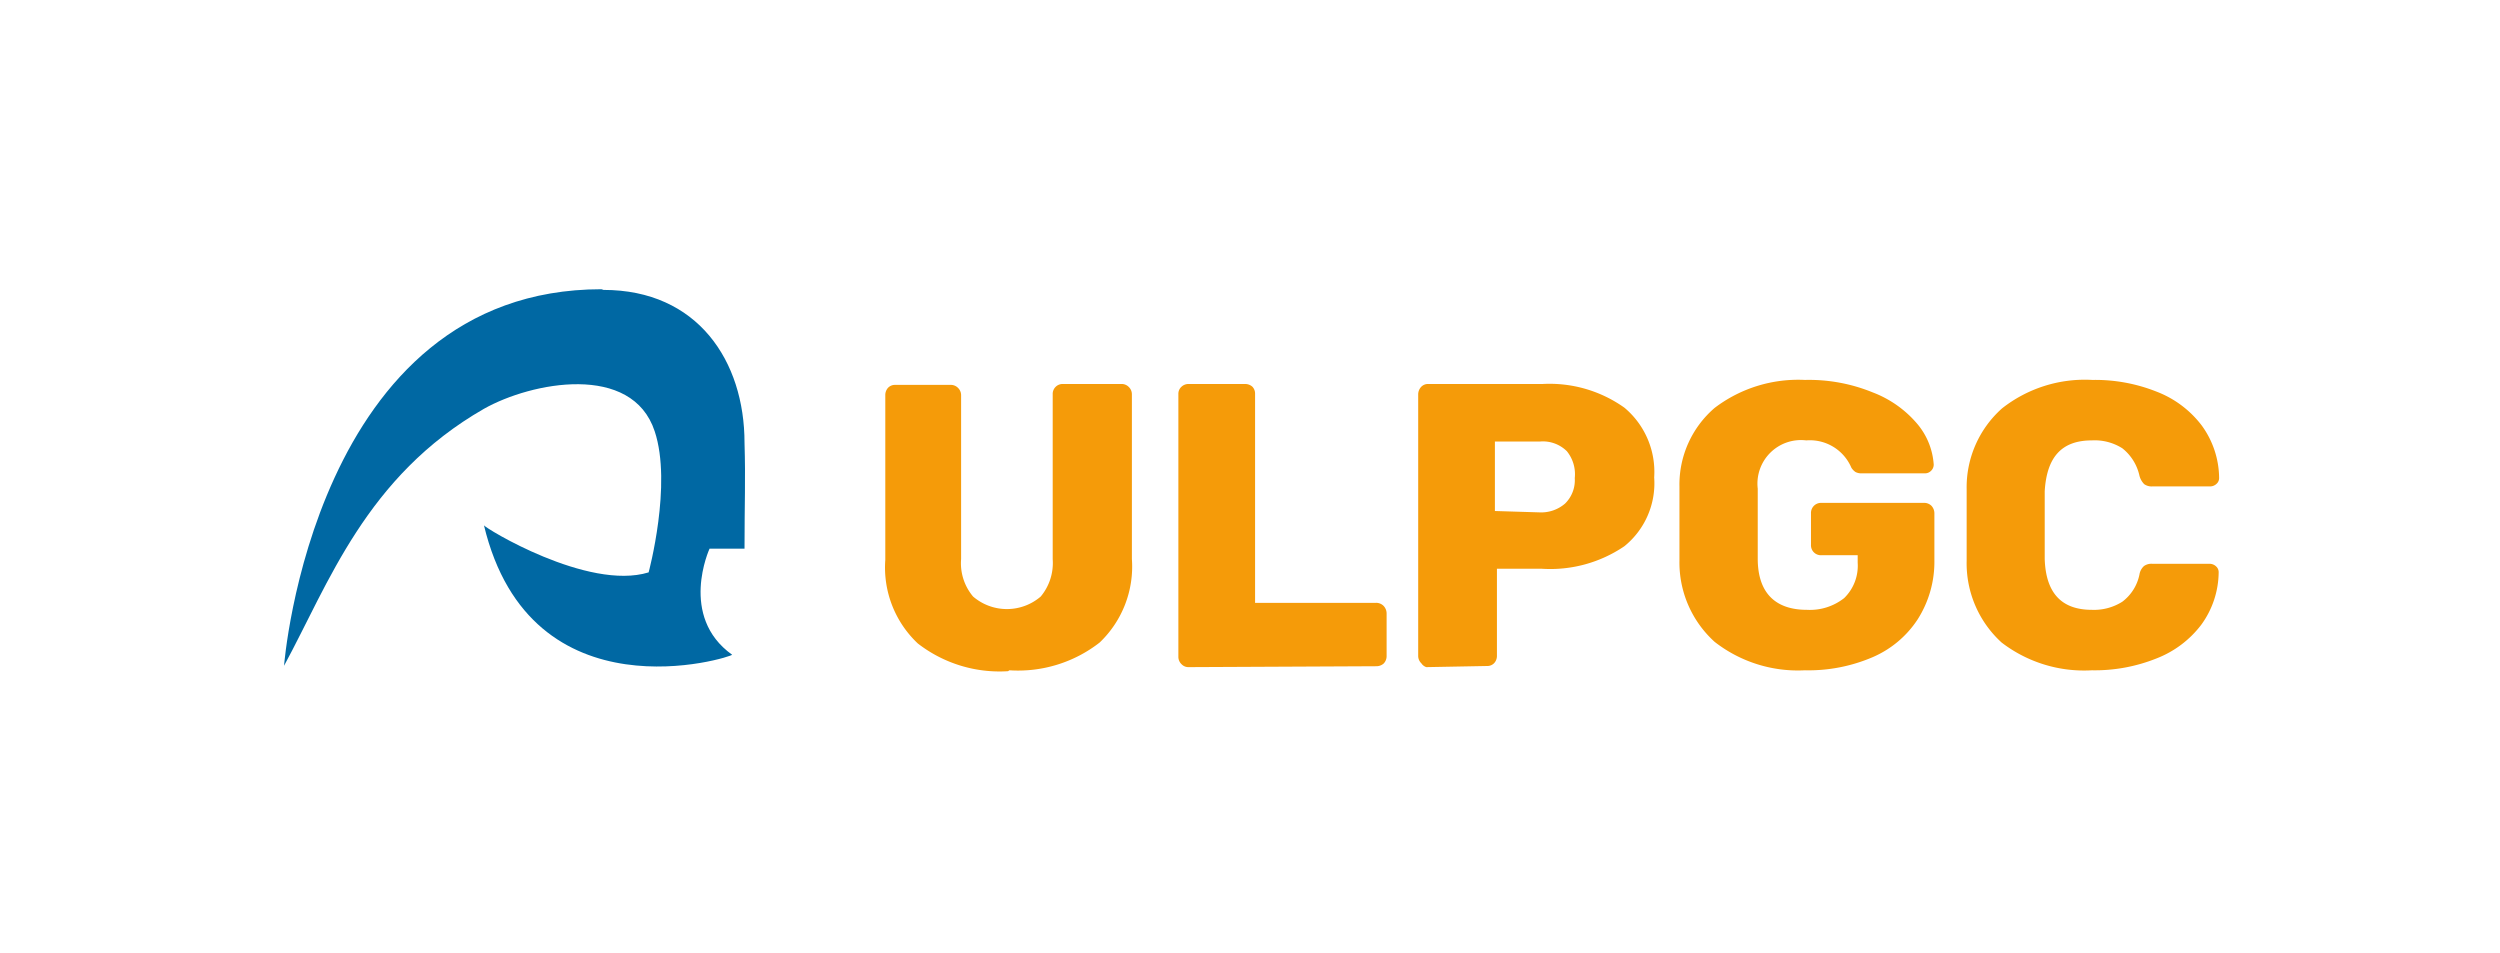 <svg id="Capa_1" data-name="Capa 1" xmlns="http://www.w3.org/2000/svg" viewBox="0 0 110.81 42.23"><path d="M26.75,12.85C30.92,12.85,33,16,33,19.63c.05,1.67,0,2.61,0,4.69H31.45s-1.38,3,1,4.7c0,.1-8.92,2.94-11-5.74,0,.1,4.61,2.92,7.3,2.09,0,0,1.05-3.9.27-6.25-1-3.05-5.46-2.19-7.57-1-5.23,3-6.89,7.76-8.86,11.39,0,0,1.29-16.69,14.07-16.69" fill="#0068a3"/><path d="M92.72,29.71a6,6,0,0,1-4-1.23,4.75,4.75,0,0,1-1.55-3.62c0-.32,0-.84,0-1.57s0-1.27,0-1.61a4.68,4.68,0,0,1,1.57-3.58,5.93,5.93,0,0,1,4-1.26,7.35,7.35,0,0,1,2.85.52,4.56,4.56,0,0,1,2,1.5,4,4,0,0,1,.77,2.32.34.34,0,0,1-.12.27.41.41,0,0,1-.28.11H95.4a.57.57,0,0,1-.36-.1.84.84,0,0,1-.21-.37,2.13,2.13,0,0,0-.76-1.22,2.29,2.29,0,0,0-1.35-.35c-1.35,0-2,.75-2.09,2.25,0,.32,0,.82,0,1.49s0,1.17,0,1.52c.05,1.5.74,2.25,2.09,2.25a2.34,2.34,0,0,0,1.35-.36,2,2,0,0,0,.76-1.21.64.64,0,0,1,.2-.37.56.56,0,0,1,.37-.1h2.54a.41.41,0,0,1,.28.11.34.34,0,0,1,.12.27,4,4,0,0,1-.77,2.32,4.56,4.56,0,0,1-2,1.5,7.35,7.35,0,0,1-2.85.52M80,29.71A6,6,0,0,1,76,28.45a4.74,4.74,0,0,1-1.56-3.6c0-.34,0-.88,0-1.63s0-1.3,0-1.65A4.48,4.48,0,0,1,76,18.08,6.11,6.11,0,0,1,80,16.84a7.46,7.46,0,0,1,3,.55,4.84,4.84,0,0,1,2,1.42,3.12,3.12,0,0,1,.71,1.78.38.38,0,0,1-.12.28.37.37,0,0,1-.28.11H82.52a.55.55,0,0,1-.28-.06.66.66,0,0,1-.18-.19,2,2,0,0,0-2-1.21,1.93,1.93,0,0,0-2.15,2.14c0,.34,0,.85,0,1.54s0,1.21,0,1.56c0,1.51.77,2.27,2.18,2.27a2.45,2.45,0,0,0,1.65-.52,2,2,0,0,0,.6-1.57v-.33H80.73a.44.44,0,0,1-.46-.46V22.76a.45.45,0,0,1,.13-.34.44.44,0,0,1,.33-.13h4.54a.45.45,0,0,1,.34.13.49.49,0,0,1,.13.34v2.07A4.75,4.75,0,0,1,85,27.45a4.51,4.51,0,0,1-2,1.68,7.2,7.2,0,0,1-3,.58m-11.78-7a1.62,1.62,0,0,0,1.15-.39,1.45,1.45,0,0,0,.43-1.13A1.62,1.62,0,0,0,69.45,20a1.51,1.51,0,0,0-1.19-.43h-2v3.08Zm-5,6.86A.42.42,0,0,1,63,29.4a.45.45,0,0,1-.14-.32V17.48a.49.49,0,0,1,.13-.33.41.41,0,0,1,.32-.13h5.06A5.72,5.72,0,0,1,72,18.07a3.71,3.71,0,0,1,1.32,3.09A3.59,3.59,0,0,1,72,24.21a5.84,5.84,0,0,1-3.65,1h-2v3.86a.47.47,0,0,1-.12.32.42.42,0,0,1-.32.13Zm-10.54,0a.42.42,0,0,1-.31-.13.45.45,0,0,1-.14-.32V17.46a.42.42,0,0,1,.14-.32.45.45,0,0,1,.31-.12h2.5a.48.48,0,0,1,.33.12.44.44,0,0,1,.12.32v9.26h5.36a.46.46,0,0,1,.34.14.49.49,0,0,1,.13.33v1.89a.47.47,0,0,1-.13.33.49.49,0,0,1-.34.12Zm-8,.18a5.91,5.91,0,0,1-4-1.23,4.62,4.62,0,0,1-1.44-3.7v-7.3a.48.48,0,0,1,.12-.33.42.42,0,0,1,.32-.13h2.45a.44.44,0,0,1,.33.13.45.45,0,0,1,.14.33v7.26a2.29,2.29,0,0,0,.53,1.66,2.3,2.3,0,0,0,3,0,2.32,2.32,0,0,0,.53-1.65V17.48a.44.44,0,0,1,.46-.46H49.7a.44.44,0,0,1,.33.13.45.45,0,0,1,.14.33v7.3a4.65,4.65,0,0,1-1.43,3.7,5.88,5.88,0,0,1-4,1.23" fill="#f59b09"/></svg>